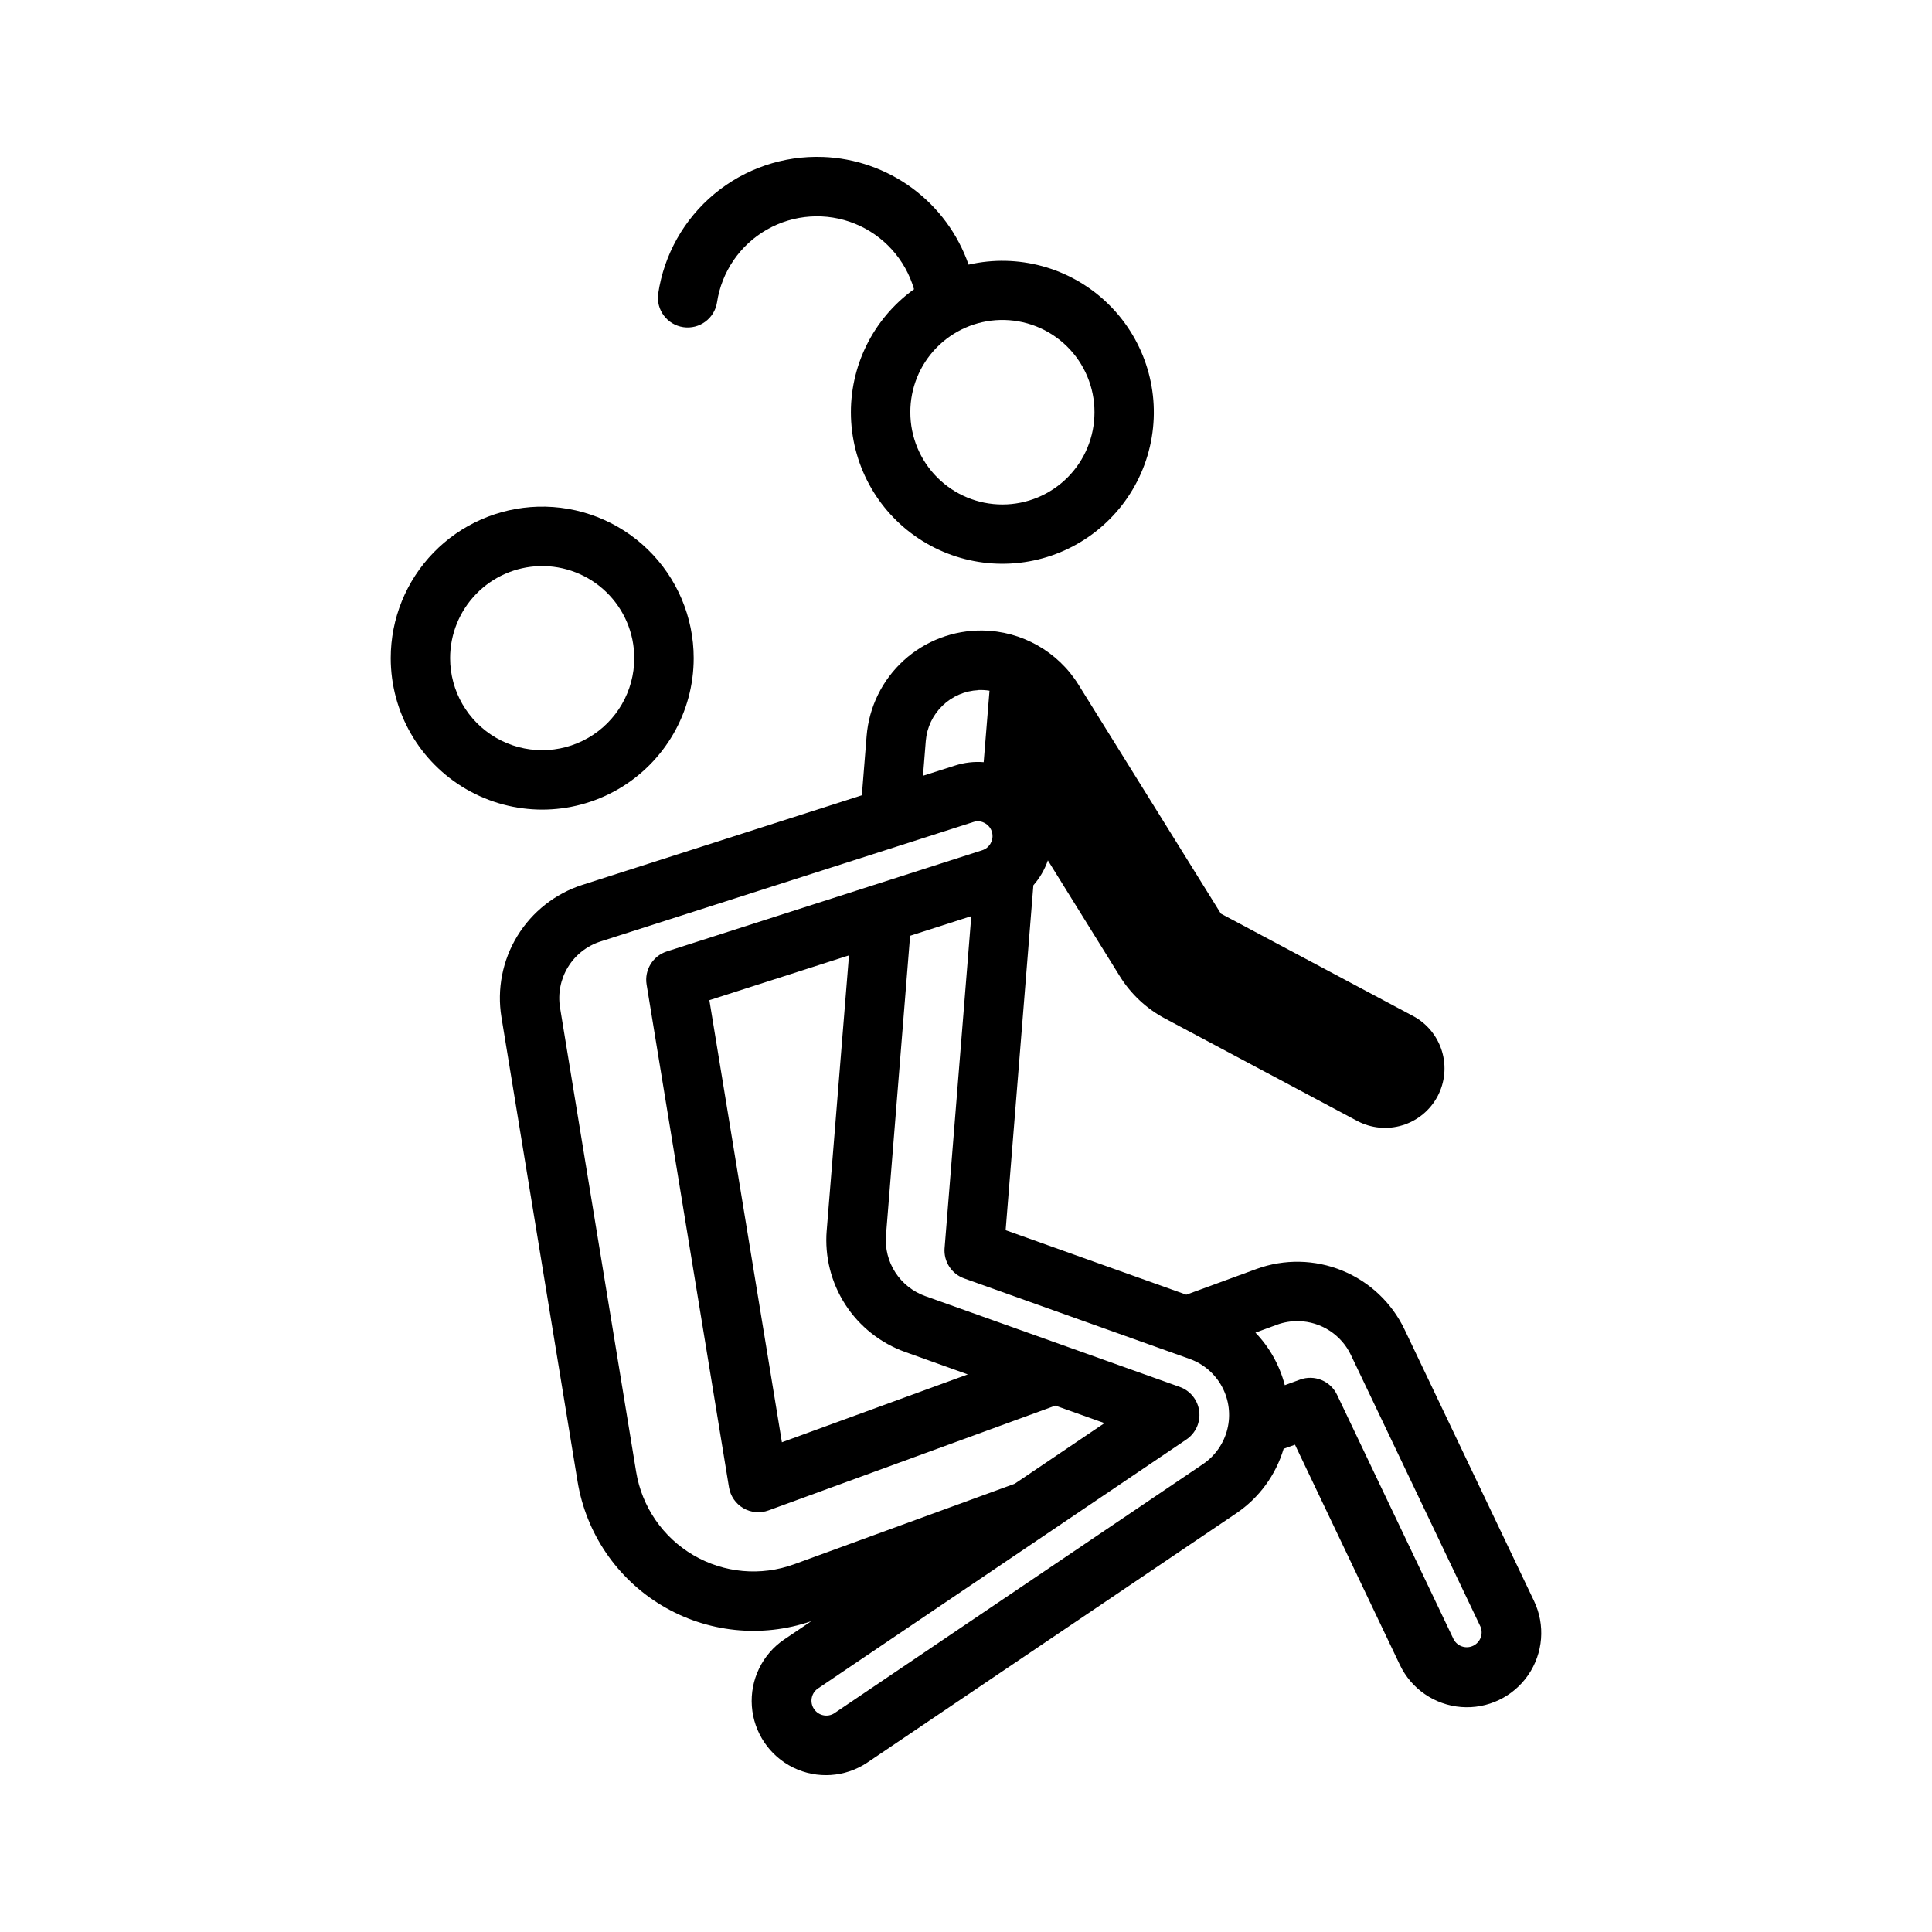 <?xml version="1.0" encoding="UTF-8"?>
<!-- Uploaded to: SVG Repo, www.svgrepo.com, Generator: SVG Repo Mixer Tools -->
<svg fill="#000000" width="800px" height="800px" version="1.1" viewBox="144 144 512 512" xmlns="http://www.w3.org/2000/svg">
 <g>
  <path d="m362.06 185.6c-10.453-0.387-20.684 3.094-28.734 9.777s-13.355 16.098-14.898 26.445c-0.598 4.285 2.371 8.25 6.652 8.883s8.27-2.305 8.938-6.578c1.223-8.117 6.094-15.223 13.223-19.285 7.129-4.062 15.727-4.637 23.328-1.555 7.606 3.086 13.375 9.484 15.664 17.363-10.883 7.809-17.152 20.535-16.715 33.922 0.438 13.387 7.523 25.672 18.895 32.754 11.367 7.086 25.52 8.031 37.73 2.523 12.207-5.508 20.867-16.742 23.082-29.953 2.215-13.211-2.305-26.652-12.051-35.844-9.746-9.188-23.434-12.91-36.488-9.922-2.816-8.094-8.008-15.148-14.898-20.242-6.894-5.09-15.16-7.981-23.727-8.293zm46.953 43.203h0.004c6.594-0.172 12.977 2.332 17.691 6.945 4.715 4.613 7.363 10.938 7.34 17.531 0 6.473-2.566 12.684-7.144 17.262-4.574 4.578-10.785 7.152-17.258 7.152-6.473 0-12.68-2.574-17.258-7.152-4.574-4.578-7.144-10.789-7.141-17.262-0.023-6.379 2.449-12.512 6.894-17.086 4.441-4.574 10.5-7.227 16.875-7.391z"/>
  <path d="m286.54 278.28c-10.445 0.301-20.359 4.656-27.641 12.152-7.281 7.492-11.355 17.527-11.352 27.977 0 14.344 7.652 27.594 20.07 34.766 12.422 7.172 27.723 7.172 40.145 0s20.074-20.422 20.074-34.766c0-10.848-4.391-21.234-12.168-28.793-7.781-7.559-18.289-11.648-29.129-11.336zm0.457 15.742h-0.004c6.59-0.188 12.973 2.301 17.699 6.894 4.727 4.59 7.394 10.902 7.394 17.492 0 8.719-4.652 16.773-12.199 21.129-7.551 4.359-16.852 4.359-24.402 0-7.547-4.356-12.199-12.41-12.199-21.129 0-6.352 2.477-12.453 6.906-17.004 4.426-4.555 10.453-7.203 16.801-7.383z"/>
  <path d="m404.41 311.09c-7.719-0.109-15.191 2.723-20.902 7.918-5.711 5.199-9.23 12.371-9.848 20.066l-1.258 15.684-74.047 23.738c-7.191 2.305-13.312 7.113-17.254 13.555-3.938 6.438-5.434 14.082-4.211 21.531l20.172 123.03c2.254 13.719 10.438 25.75 22.375 32.887 11.934 7.133 26.406 8.648 39.559 4.137l-7.195 4.856h-0.004c-5.793 3.945-9.047 10.68-8.547 17.668 0.504 6.992 4.684 13.191 10.98 16.273 6.297 3.078 13.758 2.578 19.586-1.316l97.816-66.082c6.031-4.078 10.465-10.117 12.543-17.098l3.012-1.078 27.801 58.363c3.027 6.352 9.215 10.602 16.227 11.156 7.012 0.551 13.785-2.676 17.77-8.473 3.984-5.793 4.578-13.277 1.551-19.625l-34.316-71.953c-3.367-7.07-9.25-12.637-16.5-15.605-7.25-2.965-15.344-3.125-22.703-0.445l-18.633 6.828-47.879-17.098 7.348-91.391h-0.004c1.703-1.93 3.008-4.176 3.848-6.609l19.098 30.75h-0.004c2.934 4.707 7.062 8.559 11.961 11.16l50.895 27.121c3.684 1.969 8 2.391 12 1.172 3.996-1.215 7.344-3.969 9.312-7.656 1.965-3.688 2.383-8.004 1.168-12-1.219-3.996-3.973-7.348-7.66-9.312l-50.922-27.121-37.73-60.672c-5.469-8.797-15.043-14.211-25.402-14.359zm-1.102 15.773v0.004c0.977-0.039 1.957 0.02 2.922 0.176l-1.543 18.941v0.004c-2.566-0.203-5.144 0.102-7.594 0.891l-8.488 2.707 0.738-9.227v0.004c0.289-3.562 1.867-6.891 4.438-9.371 2.57-2.481 5.957-3.938 9.523-4.098zm-0.25 34.777-0.004 0.004c1.949-0.02 3.617 1.391 3.926 3.316 0.305 1.922-0.84 3.781-2.695 4.371l-83.578 26.812c-3.707 1.199-5.981 4.922-5.352 8.766l21.832 133.24c0.379 2.32 1.773 4.348 3.801 5.531 2.031 1.184 4.481 1.402 6.684 0.59l76.016-27.766 13.008 4.641-23.77 16.051-58.453 21.34h-0.004c-8.809 3.223-18.598 2.344-26.695-2.387-8.102-4.734-13.668-12.832-15.188-22.09l-20.172-123.03c-0.605-3.723 0.145-7.539 2.113-10.758 1.969-3.215 5.027-5.617 8.621-6.769l98.738-31.641c0.375-0.137 0.766-0.219 1.164-0.238zm-1.66 25.152-7.07 87.945-0.004 0.004c-0.293 3.555 1.84 6.859 5.195 8.059l59.777 21.34c3.668 1.316 6.719 3.945 8.559 7.379 1.844 3.434 2.344 7.43 1.41 11.211-0.934 3.785-3.234 7.086-6.461 9.27l-97.785 66.082c-1.797 1.082-4.125 0.566-5.297-1.172-1.172-1.734-0.777-4.09 0.898-5.348l97.785-66.082c2.457-1.66 3.769-4.562 3.398-7.504-0.371-2.941-2.359-5.426-5.152-6.426l-67.465-24.078c-3.258-1.164-6.043-3.371-7.922-6.277-1.879-2.906-2.746-6.352-2.473-9.805l6.394-79.398zm-32.41 10.395-5.902 72.91-0.004 0.004c-0.559 6.91 1.18 13.809 4.941 19.629 3.766 5.82 9.344 10.238 15.875 12.566l16.574 5.934-49.262 17.988-19.219-117.16zm119.22 96.926-0.004 0.004c2.906 0.074 5.734 0.953 8.172 2.539 2.438 1.586 4.387 3.812 5.633 6.438l34.316 71.957h0.004c0.828 1.941-0.023 4.191-1.93 5.098s-4.191 0.148-5.176-1.719l-30.902-64.82v0.004c-1.75-3.664-6-5.398-9.809-4l-4.027 1.477c-1.355-5.234-4.035-10.031-7.781-13.93l5.691-2.09h-0.004c1.859-0.68 3.832-1.004 5.812-0.953z"/>
 </g>
</svg>